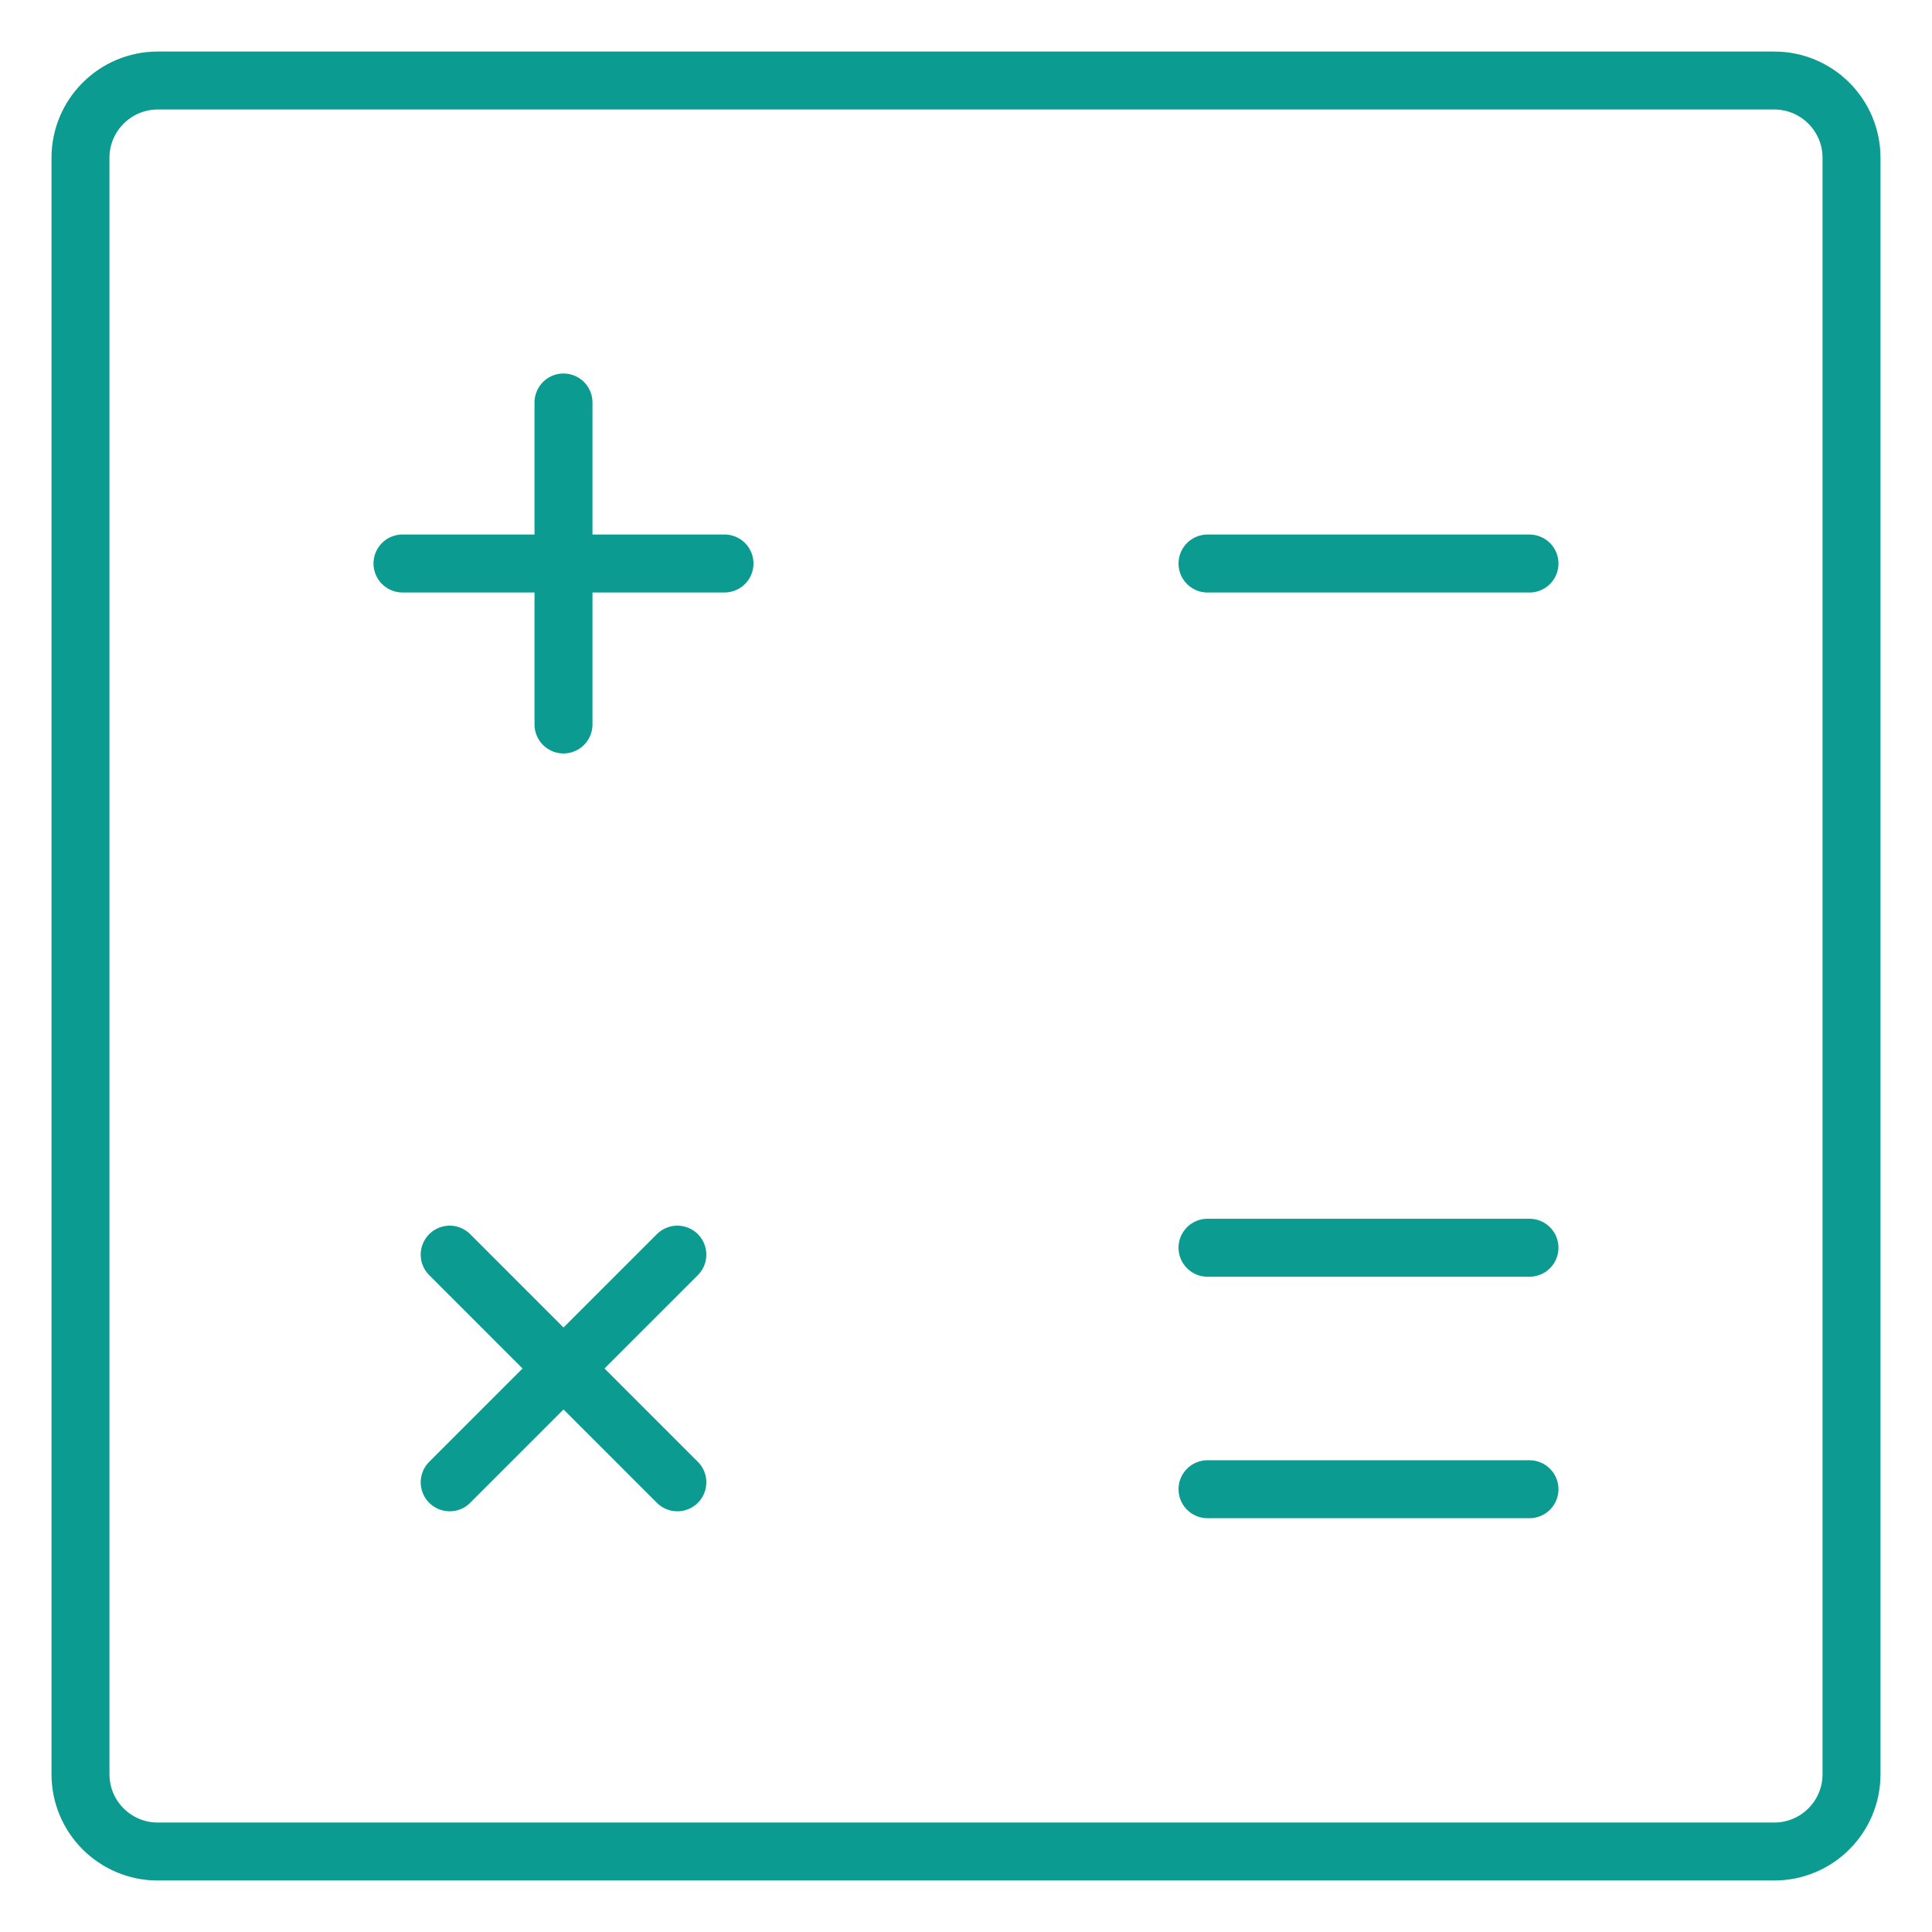 <svg width="50" height="50" viewBox="0 0 50 50" fill="none" xmlns="http://www.w3.org/2000/svg">
<path d="M2.083 45.917V4.084C2.083 2.979 2.979 2.084 4.083 2.084H45.917C47.021 2.084 47.917 2.979 47.917 4.084V45.917C47.917 47.022 47.021 47.917 45.917 47.917H4.083C2.979 47.917 2.083 47.022 2.083 45.917Z" stroke="#0B9B91" stroke-width="1.5"/>
<path d="M31.25 14.584H35.417L39.583 14.584" stroke="#0B9B91" stroke-width="1.5" stroke-linecap="round" stroke-linejoin="round"/>
<path d="M31.25 32.291H35.417H39.583" stroke="#0B9B91" stroke-width="1.5" stroke-linecap="round" stroke-linejoin="round"/>
<path d="M31.25 38.541H35.417H39.583" stroke="#0B9B91" stroke-width="1.5" stroke-linecap="round" stroke-linejoin="round"/>
<path d="M10.416 14.583H14.583M18.75 14.583H14.583M14.583 14.583V10.416M14.583 14.583V18.749" stroke="#0B9B91" stroke-width="1.5" stroke-linecap="round" stroke-linejoin="round"/>
<path d="M11.638 38.362L14.584 35.416M17.53 32.47L14.584 35.416M14.584 35.416L11.638 32.47M14.584 35.416L17.53 38.362" stroke="#0B9B91" stroke-width="1.5" stroke-linecap="round" stroke-linejoin="round"/>
</svg>
